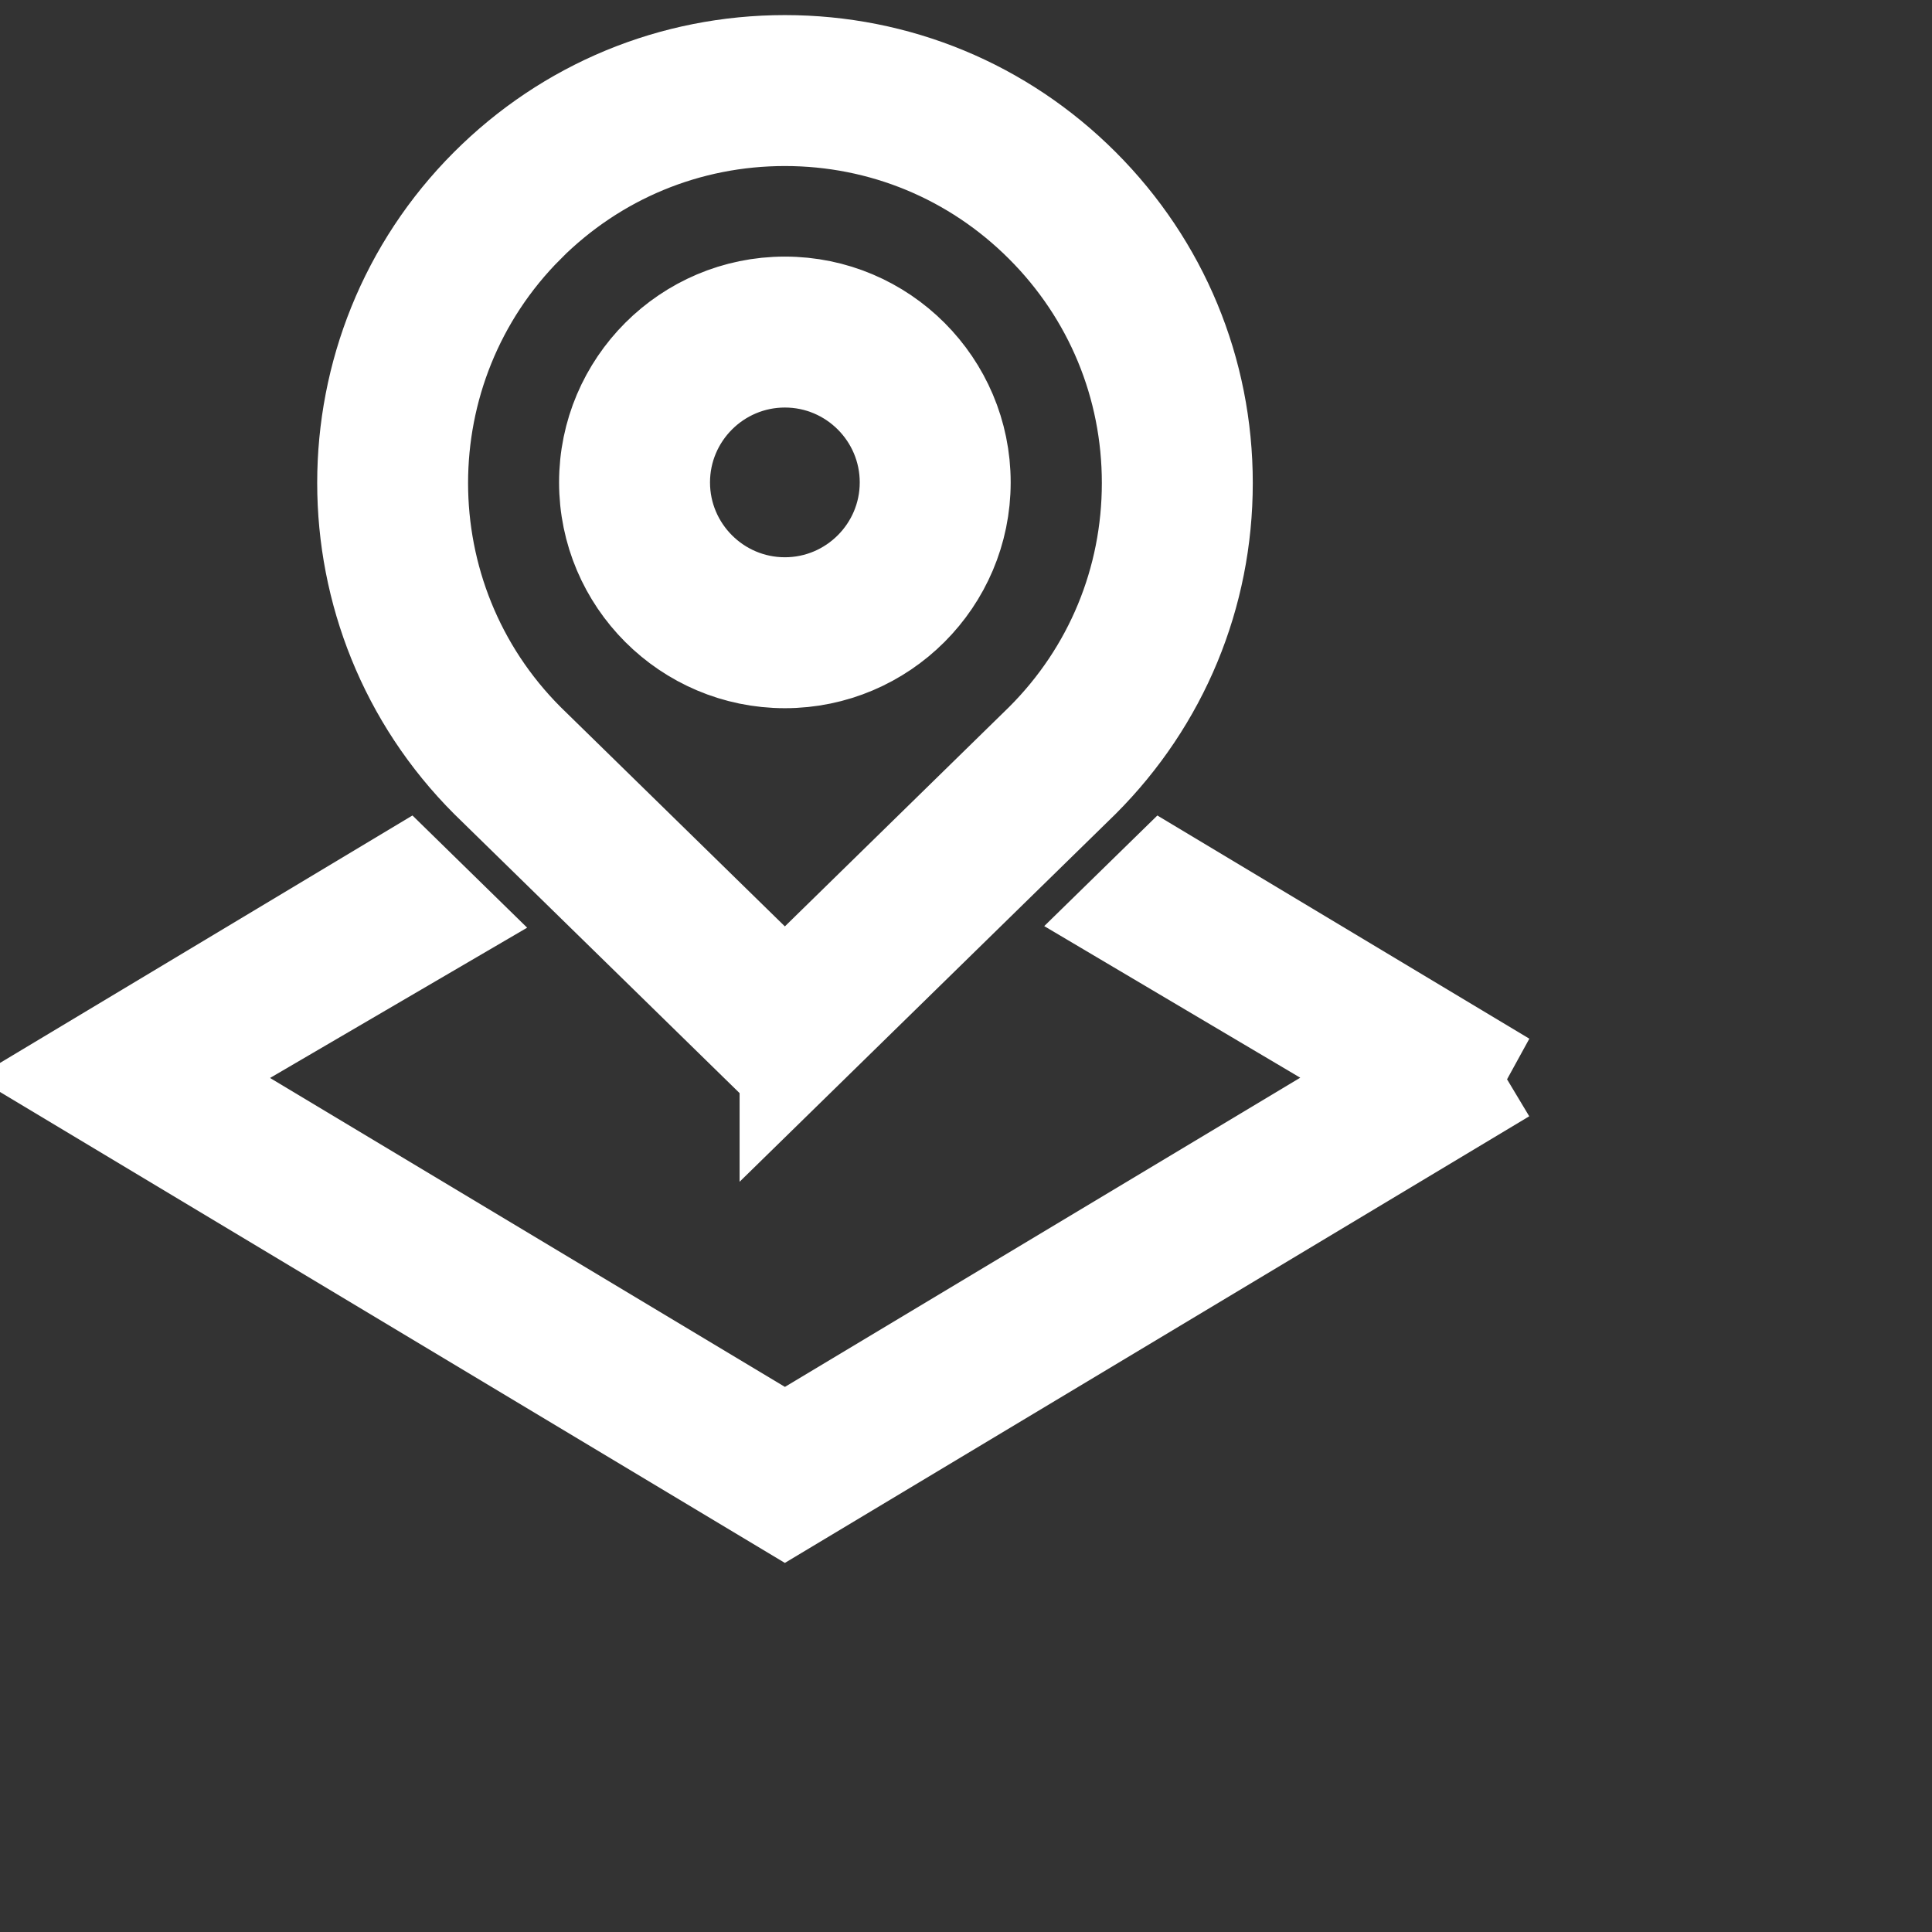 <?xml version="1.0" encoding="UTF-8"?>
<svg xmlns="http://www.w3.org/2000/svg" id="Layer_1" data-name="Layer 1" viewBox="-1 -1 32 32" width="2em" height="2em">

  <rect x="-1" y="-1" width="32" height="32" fill="#333333" stroke="none"/>

  <path
          d="m12,16.791l4.949-4.841c1.322-1.322,2.051-3.08,2.051-4.95s-.729-3.627-2.051-4.95c-1.321-1.322-3.079-2.05-4.949-2.05s-3.628.728-4.95,2.05c-2.729,2.729-2.729,7.17.004,9.903l4.946,4.837ZM7.757,2.757c1.134-1.133,2.641-1.757,4.243-1.757s3.109.624,4.242,1.757c1.134,1.133,1.758,2.64,1.758,4.243s-.624,3.109-1.754,4.239l-4.246,4.154-4.243-4.15c-2.339-2.339-2.339-6.146,0-8.485Zm4.243,7.223c1.648,0,2.99-1.341,2.99-2.99s-1.342-2.99-2.99-2.99-2.99,1.341-2.99,2.99,1.342,2.99,2.99,2.99Zm0-4.98c1.098,0,1.99.893,1.99,1.99s-.893,1.99-1.99,1.99-1.99-.893-1.99-1.99.893-1.99,1.99-1.99Zm11.943,11.846l-11.943,7.166L.057,16.846l5.664-3.398h0l.783.766-4.503,2.632,10,6,10-6-4.482-2.654.761-.744,5.665,3.399Z"
          fill="white"
  />

  <path
          d="m12,16.791l4.949-4.841c1.322-1.322,2.051-3.08,2.051-4.95s-.729-3.627-2.051-4.95c-1.321-1.322-3.079-2.05-4.949-2.05s-3.628.728-4.95,2.05c-2.729,2.729-2.729,7.17.004,9.903l4.946,4.837ZM7.757,2.757c1.134-1.133,2.641-1.757,4.243-1.757s3.109.624,4.242,1.757c1.134,1.133,1.758,2.64,1.758,4.243s-.624,3.109-1.754,4.239l-4.246,4.154-4.243-4.15c-2.339-2.339-2.339-6.146,0-8.485Zm4.243,7.223c1.648,0,2.99-1.341,2.99-2.99s-1.342-2.99-2.99-2.99-2.99,1.341-2.99,2.99,1.342,2.99,2.99,2.99Zm0-4.98c1.098,0,1.99.893,1.99,1.99s-.893,1.99-1.99,1.99-1.99-.893-1.99-1.99.893-1.99,1.99-1.99Zm11.943,11.846l-11.943,7.166L.057,16.846l5.664-3.398h0l.783.766-4.503,2.632,10,6,10-6-4.482-2.654.761-.744,5.665,3.399Z"
          stroke="white"
  stroke-width="1.5"
  fill="none"
  />
</svg>